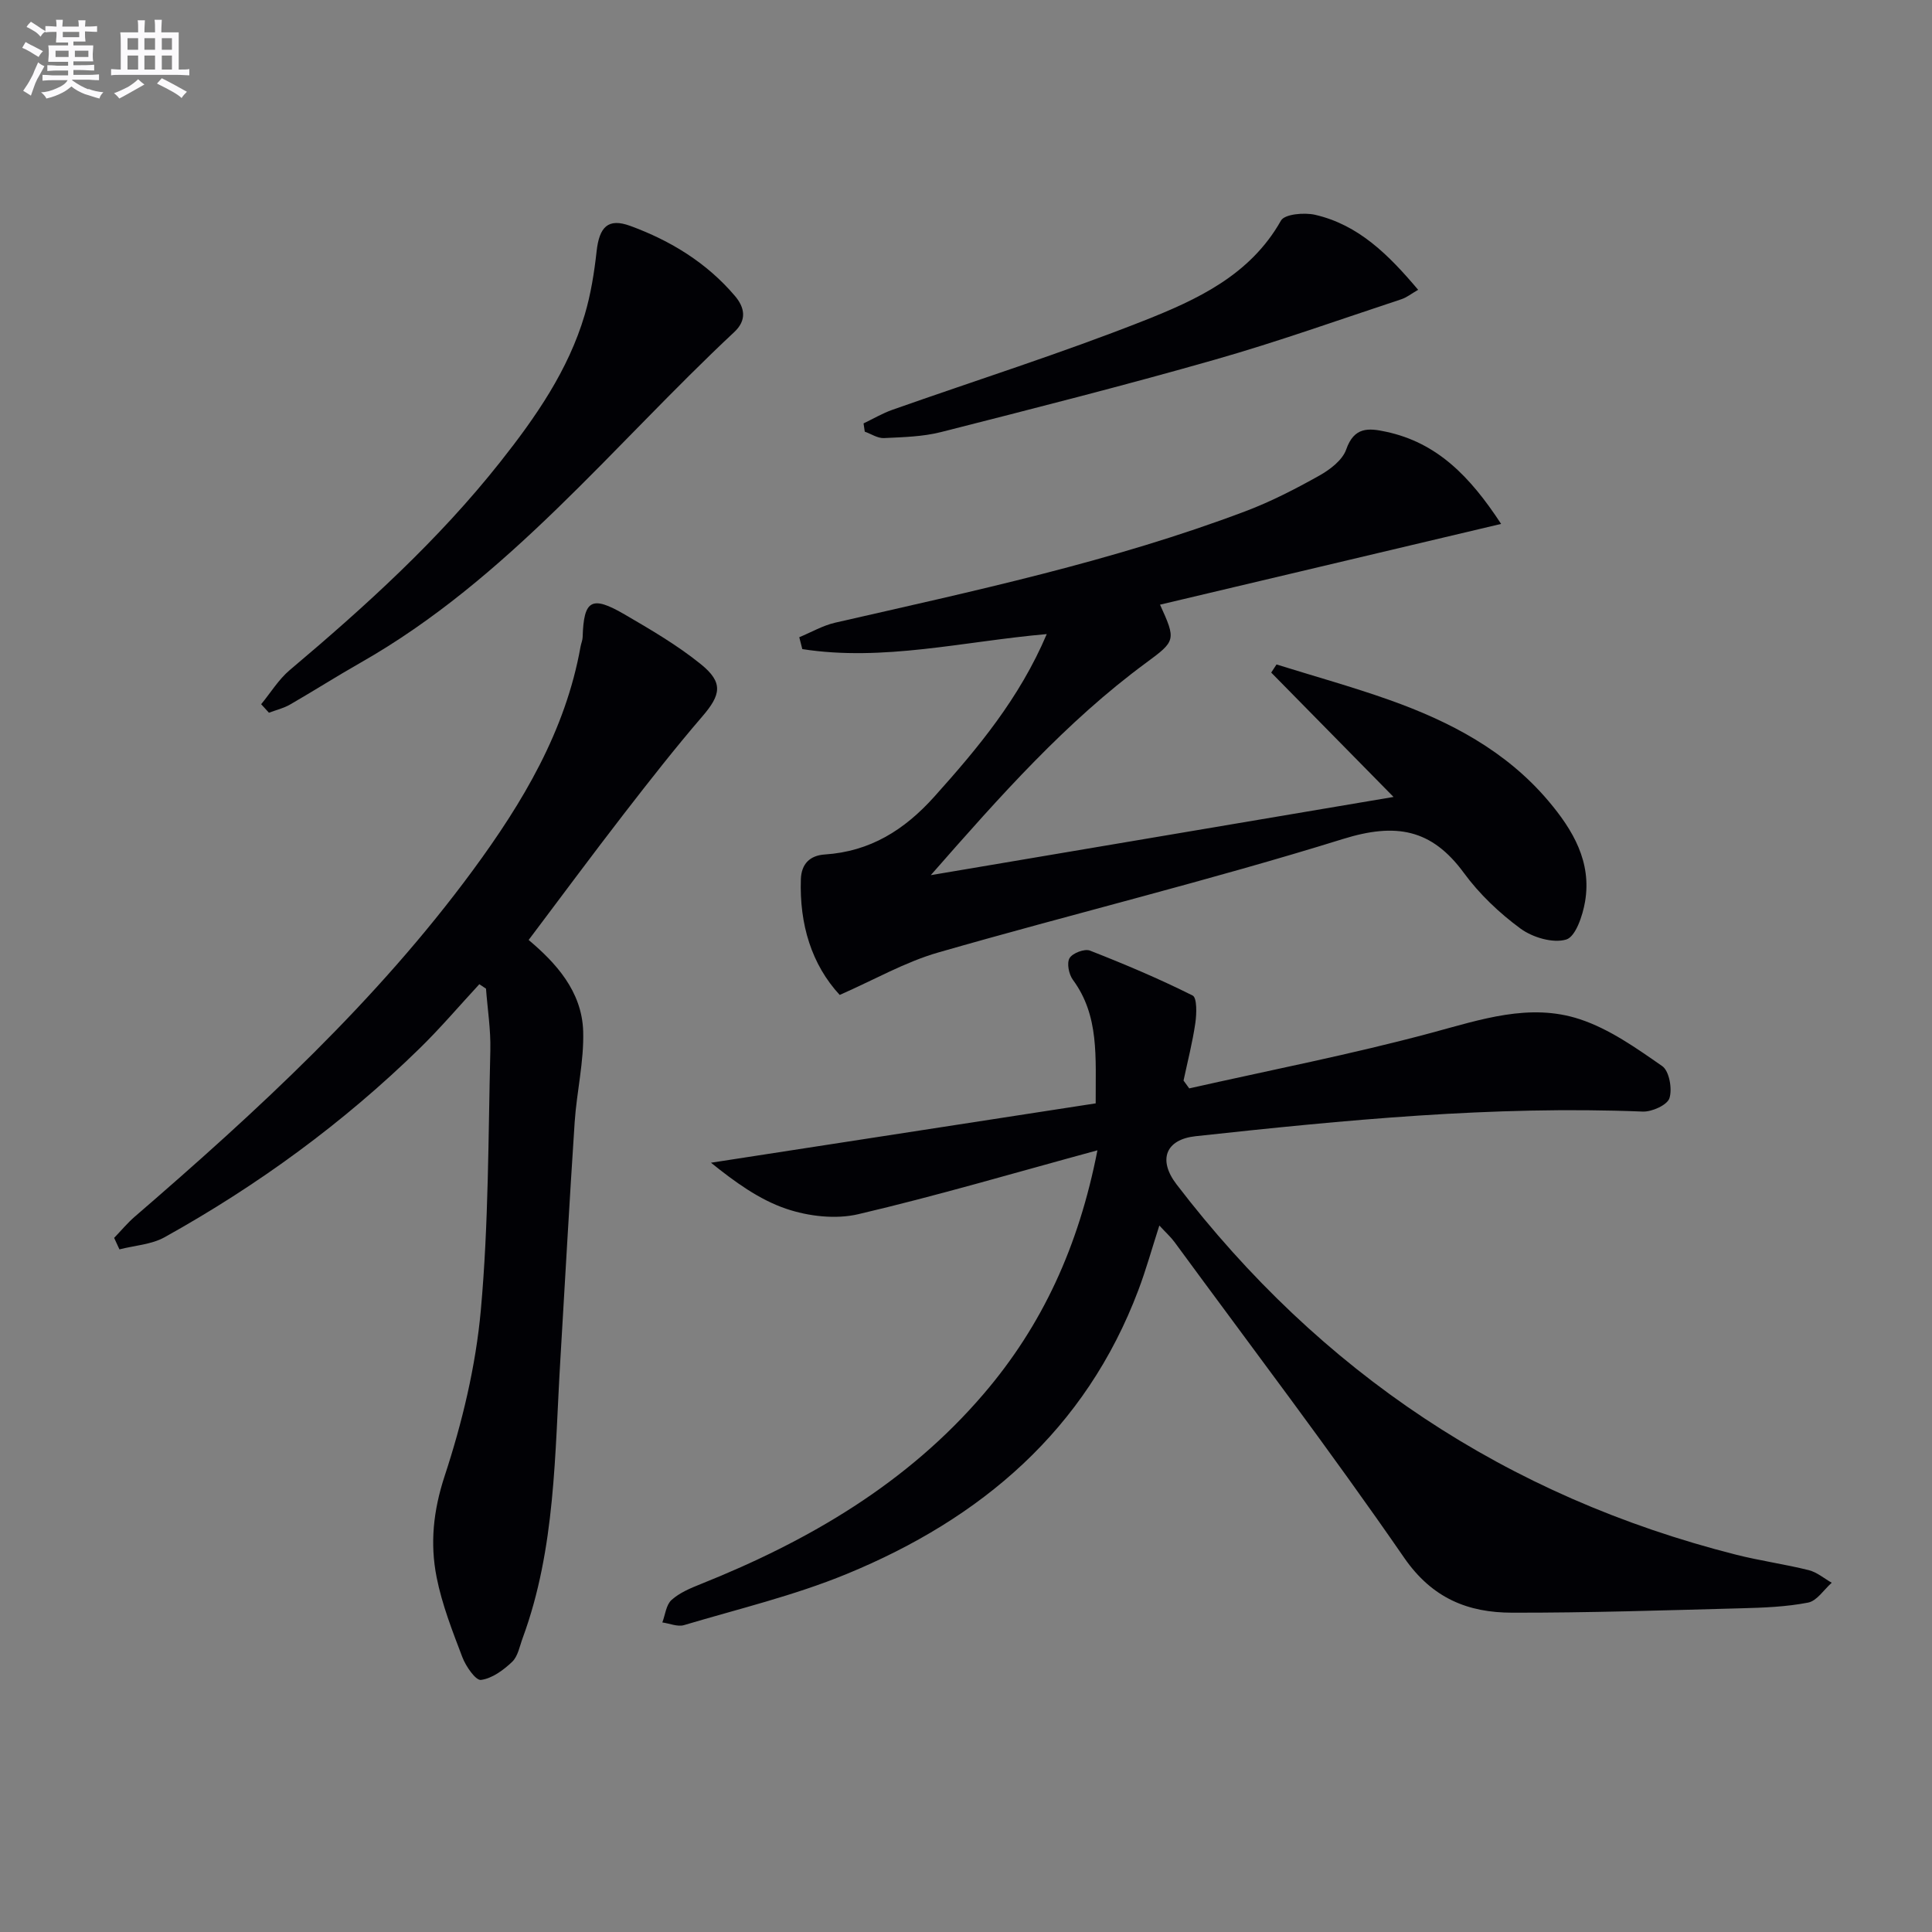 <svg enable-background="new 0 0 400 400" viewBox="0 0 400 400" xmlns="http://www.w3.org/2000/svg"><rect x="0" y="0" width="400" height="400" fill="#808080" stroke="none"/><g fill="#010105"><path d="m227.21 238.16c-17.26 4.69-33.29 9.43-49.53 13.23-4.67 1.09-10.28.44-14.89-1.12-5.65-1.91-10.7-5.61-15.59-9.54 26.5-4.09 53-8.17 79.65-12.29-.04-9.64.77-18.13-4.72-25.58-.84-1.14-1.3-3.45-.69-4.49s3.1-1.99 4.22-1.56c7.21 2.82 14.35 5.84 21.26 9.3.93.47.84 3.8.56 5.71-.58 4-1.6 7.94-2.44 11.9.39.54.79 1.08 1.18 1.62 16.72-3.77 33.57-7.05 50.12-11.5 10.23-2.75 20.36-6.24 30.72-2.83 6.12 2.01 11.72 5.98 17.09 9.72 1.45 1.01 2.11 4.7 1.49 6.64-.45 1.41-3.63 2.85-5.53 2.77-31.03-1.25-61.81 1.76-92.58 5.1-6.17.67-7.85 4.86-3.94 9.97 29.78 38.89 68.3 64.62 115.83 76.67 4.97 1.26 10.08 1.96 15.05 3.2 1.7.42 3.19 1.71 4.77 2.61-1.62 1.43-3.06 3.75-4.89 4.11-4.53.88-9.24 1.06-13.88 1.18-15.8.42-31.6.94-47.4.91-9.12-.01-16.53-2.95-22.35-11.37-15.29-22.17-31.61-43.63-47.54-65.35-.78-1.06-1.78-1.96-3.15-3.44-1.53 4.75-2.74 9.13-4.34 13.36-10.94 29.01-32.55 47.33-60.4 58.79-10.84 4.46-22.38 7.22-33.66 10.58-1.33.4-2.99-.34-4.5-.55.6-1.59.78-3.64 1.9-4.65 1.66-1.5 3.91-2.44 6.04-3.29 22.35-8.94 42.72-20.82 58.59-39.38 12.16-14.2 19.68-30.58 23.55-50.43z"/><path d="m310.79 108.47c-24.1 5.7-47.33 11.2-70.62 16.72 3.35 7.33 3.25 7.52-2.88 12.03-16.58 12.21-30.12 27.48-44.58 43.97 32.58-5.51 63.7-10.77 95.81-16.19-8.98-9.13-17.15-17.44-25.33-25.75.37-.56.74-1.12 1.1-1.68 7.82 2.44 15.72 4.63 23.43 7.37 12.51 4.45 24.08 10.51 32.86 20.89 5.09 6.02 8.99 12.62 7.59 20.84-.49 2.89-1.95 7.26-3.9 7.85-2.75.82-6.96-.43-9.47-2.27-4.38-3.22-8.51-7.14-11.72-11.52-6.7-9.14-14.1-10.42-25.02-7.03-27.69 8.61-55.92 15.48-83.8 23.5-6.89 1.98-13.29 5.67-20.41 8.79-5.82-6.3-8.35-14.61-8.04-23.95.11-3.22 1.9-4.93 4.97-5.13 9.37-.62 16.45-5.05 22.67-11.98 9.03-10.07 17.61-20.34 23.27-33.65-17.24 1.51-33.83 5.72-50.61 3.11-.21-.82-.42-1.64-.63-2.46 2.47-1.02 4.86-2.42 7.43-3.01 28.64-6.55 57.41-12.67 84.99-23.09 5.26-1.99 10.32-4.6 15.23-7.35 2.23-1.25 4.82-3.21 5.59-5.43 1.64-4.68 4.59-4.46 8.26-3.66 10.52 2.26 17.32 9.16 23.81 19.08z"/><path d="m23.63 256.29c1.43-1.48 2.75-3.08 4.3-4.42 25.38-21.9 50.01-44.55 69.98-71.7 10.3-14.01 19.17-28.8 22.29-46.31.12-.65.41-1.29.43-1.95.23-7.7 1.83-8.69 8.67-4.71 5.44 3.17 10.94 6.38 15.81 10.32 4.7 3.8 4.15 6.34.29 10.82-5.62 6.53-10.94 13.33-16.22 20.15-6.58 8.51-12.98 17.16-19.73 26.12 5.53 4.66 11.03 10.55 11.29 18.89.19 6.25-1.34 12.53-1.76 18.82-1.09 16.42-1.99 32.86-2.97 49.28-1.17 19.37-.95 38.93-7.79 57.52-.63 1.7-.98 3.79-2.18 4.94-1.8 1.71-4.15 3.45-6.46 3.75-1.09.14-3.13-2.81-3.85-4.7-2.06-5.41-4.21-10.89-5.33-16.54-1.39-7-.7-13.79 1.65-20.95 3.65-11.1 6.45-22.76 7.5-34.37 1.62-17.85 1.53-35.87 1.97-53.82.1-4.24-.58-8.49-.9-12.74-.46-.31-.92-.61-1.38-.92-4.11 4.44-8.04 9.07-12.36 13.29-15.8 15.44-33.52 28.37-52.81 39.1-2.73 1.52-6.21 1.7-9.34 2.51-.36-.78-.73-1.58-1.1-2.38z"/><path d="m54.07 145.8c1.96-2.37 3.6-5.11 5.91-7.06 15.67-13.21 30.81-26.94 43.57-43.07 7.35-9.29 14.1-18.98 17.51-30.5 1.26-4.25 1.97-8.71 2.46-13.13.56-5.05 2.36-6.96 6.97-5.27 8.33 3.05 15.82 7.62 21.66 14.49 2.11 2.48 2.46 5.06-.11 7.47-25.18 23.54-46.8 51.09-77.42 68.49-4.91 2.79-9.68 5.83-14.57 8.65-1.34.77-2.91 1.14-4.37 1.69-.53-.59-1.07-1.18-1.61-1.76z"/><path d="m178.79 87.66c1.99-.95 3.91-2.09 5.98-2.82 17.34-6.12 34.91-11.68 52.01-18.43 11.03-4.36 22.05-9.42 28.43-20.74.76-1.35 4.83-1.71 7.06-1.2 9.03 2.08 15.25 8.31 21.34 15.53-1.36.78-2.35 1.59-3.49 1.96-12.87 4.25-25.65 8.82-38.68 12.53-18.76 5.35-37.68 10.15-56.59 14.96-3.81.97-7.87 1.06-11.84 1.25-1.3.06-2.64-.86-3.97-1.33-.08-.56-.17-1.14-.25-1.71z"/></g><path d="m6.8 9.5c.6.3 1.3.7 2.1 1.1-.4.4-.7.8-.9 1.2-.7-.4-1.3-.8-1.8-1.1s-1.1-.6-1.6-.8c.2-.4.5-.8.7-1.2.4.2.8.5 1.5.8zm.9 6.9c-.3.6-.5 1.1-.7 1.7s-.4 1.1-.6 1.7c-.6-.4-1.1-.7-1.6-1 .7-1 1.2-1.8 1.5-2.4.3-.5.6-1.1.8-1.7.3-.6.5-1.2.8-1.8.3.3.8.6 1.3.8-.7 1.3-1.2 2.2-1.5 2.7zm.1-11c.4.3 1 .7 1.7 1.1-.5.2-.8.6-1.1 1.1-.5-.6-1-1-1.4-1.2s-.9-.6-1.5-.8c.2-.4.5-.7.9-1.1.5.3.9.6 1.4.9zm10.5 13c1 .4 2 .6 3.1.7-.4.4-.7.8-.8 1.3-.9-.2-1.9-.6-3-.9-1-.4-2-.9-2.8-1.6-.5.4-1.1.9-1.9 1.3s-1.9.9-3.3 1.2c-.1-.3-.5-.8-1.1-1.3 1 0 2.1-.3 3.2-.8 1.2-.5 1.9-1 2.3-1.7h-3.2c-.4 0-1 0-2 .1v-1.2c1 0 1.7.1 2 .1h3.3v-1h-2.3c-.2 0-.9 0-2 .1v-1.2c1.2 0 1.9.1 2 .1h2.3v-.8h-4.1c0-.7.1-1.2.1-1.6 0-.5 0-1.1-.1-1.8h4.1v-.6h-2.5c0-.6.1-1.1.1-1.6v-.6h-.5c-.4 0-1 0-1.8.1v-1.3c1.2 0 1.9.1 2.1.1h.2c0-.3 0-.8-.1-1.4h1.4c0 .6-.1 1-.1 1.4h3.4c0-.4 0-.8-.1-1.3h1.5c0 .4-.1.9-.1 1.3.7 0 1.5 0 2.5-.1v1.2c-1 0-1.8-.1-2.5-.1v.6c0 .3 0 .8.1 1.5h-2.5v.8h4.1c0 .7-.1 1.3-.1 1.8s0 1 .1 1.5h-4.1v.8h1.4c.8 0 1.8 0 2.9-.1v1.2c-1 0-1.9-.1-2.8-.1h-1.5v1h3.2c.3 0 1 0 2.1-.1v1.2c-1.1 0-1.8-.1-2.1-.1h-3.4l-.1.1c1.4 1 2.4 1.5 3.4 1.9zm-4.1-6.6v-1.3h-2.7v1.3zm2.2-4.1v-1.1h-3.4v1.1zm1.9 4.1v-1.3h-2.8v1.3z" fill="#fbfafc"/><path d="m37 6.7v2.3 5.4c1 0 1.8 0 2.2-.1v1.3c-.6 0-1.5-.1-2.5-.1h-11.9c-.7 0-1.3 0-1.8.1v-1.3c.5 0 1.1.1 2 .1v-5.2c0-1 0-1.8-.1-2.5h3.7c0-1.3 0-2.1-.1-2.5h1.5c0 .4-.1 1.3-.1 2.5h2.2c0-1.2 0-2.1-.1-2.6h1.5c0 .4-.1 1.3-.1 2.6zm-12.3 13.7c-.3-.4-.7-.8-1.1-1.1 1.1-.4 2.1-.9 2.9-1.3.8-.5 1.5-1 2.1-1.6.4.4.9.8 1.3 1.1-2.5 1.4-4.2 2.4-5.2 2.9zm3.9-10.1v-2.4h-2.2v2.4zm0 4.1v-2.9h-2.2v2.9zm3.5-4.1v-2.4h-2.2v2.4zm0 4.1v-2.9h-2.2v2.9zm.4 2.9 1-1.1c.6.3 1.4.7 2.5 1.3s2 1.1 2.7 1.5c-.4.4-.8.8-1.1 1.3-.8-.8-2.5-1.7-5.1-3zm3.1-7v-2.4h-2.1v2.4zm0 4.1v-2.9h-2.1v2.9z" fill="#fbfafc"/></svg>
